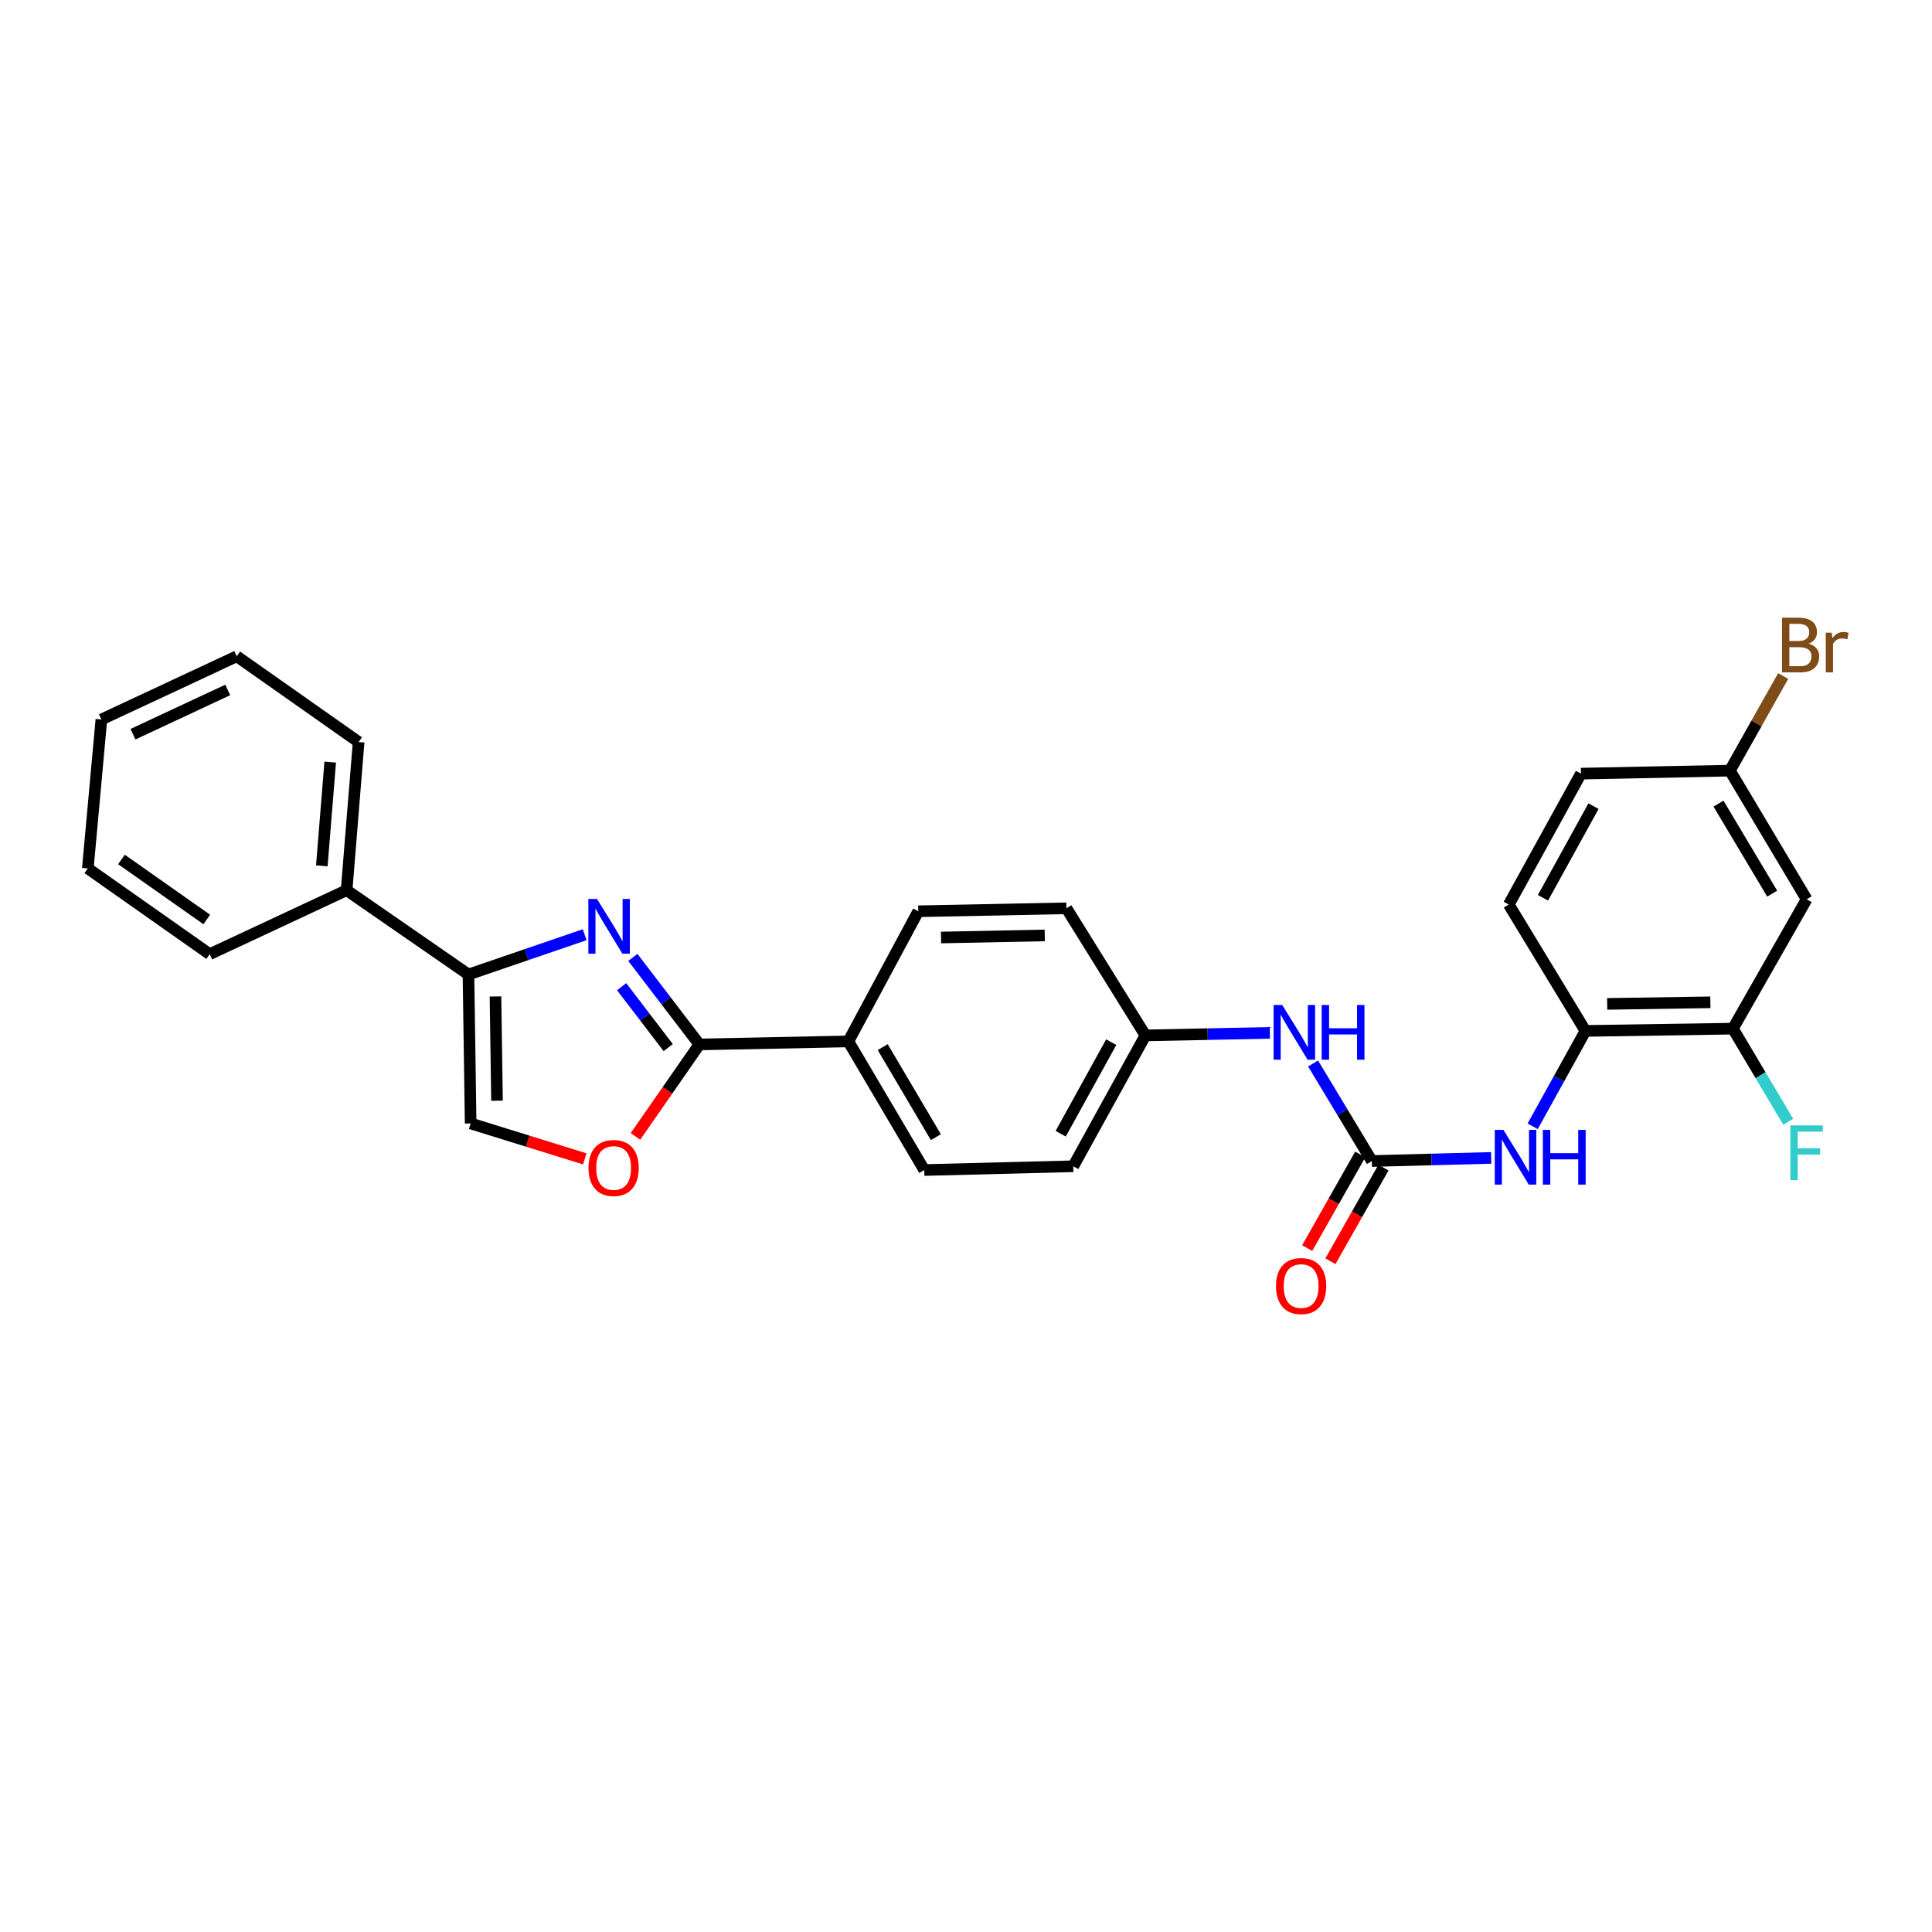 <?xml version='1.0' encoding='iso-8859-1'?>
<svg version='1.1' baseProfile='full'
              xmlns='http://www.w3.org/2000/svg'
                      xmlns:rdkit='http://www.rdkit.org/xml'
                      xmlns:xlink='http://www.w3.org/1999/xlink'
                  xml:space='preserve'
width='1000px' height='1000px' viewBox='0 0 1000 1000'>
<!-- END OF HEADER -->
<rect style='opacity:1.0;fill:#FFFFFF;stroke:none' width='1000' height='1000' x='0' y='0'> </rect>
<path class='bond-0' d='M 327.568,495.555 L 344.782,518.077' style='fill:none;fill-rule:evenodd;stroke:#0000FF;stroke-width:6px;stroke-linecap:butt;stroke-linejoin:miter;stroke-opacity:1' />
<path class='bond-0' d='M 344.782,518.077 L 361.996,540.599' style='fill:none;fill-rule:evenodd;stroke:#000000;stroke-width:6px;stroke-linecap:butt;stroke-linejoin:miter;stroke-opacity:1' />
<path class='bond-0' d='M 321.756,510.702 L 333.805,526.467' style='fill:none;fill-rule:evenodd;stroke:#0000FF;stroke-width:6px;stroke-linecap:butt;stroke-linejoin:miter;stroke-opacity:1' />
<path class='bond-0' d='M 333.805,526.467 L 345.855,542.232' style='fill:none;fill-rule:evenodd;stroke:#000000;stroke-width:6px;stroke-linecap:butt;stroke-linejoin:miter;stroke-opacity:1' />
<path class='bond-1' d='M 302.612,483.809 L 272.543,494.105' style='fill:none;fill-rule:evenodd;stroke:#0000FF;stroke-width:6px;stroke-linecap:butt;stroke-linejoin:miter;stroke-opacity:1' />
<path class='bond-1' d='M 272.543,494.105 L 242.474,504.402' style='fill:none;fill-rule:evenodd;stroke:#000000;stroke-width:6px;stroke-linecap:butt;stroke-linejoin:miter;stroke-opacity:1' />
<path class='bond-3' d='M 361.996,540.599 L 345.455,564.396' style='fill:none;fill-rule:evenodd;stroke:#000000;stroke-width:6px;stroke-linecap:butt;stroke-linejoin:miter;stroke-opacity:1' />
<path class='bond-3' d='M 345.455,564.396 L 328.914,588.194' style='fill:none;fill-rule:evenodd;stroke:#FF0000;stroke-width:6px;stroke-linecap:butt;stroke-linejoin:miter;stroke-opacity:1' />
<path class='bond-9' d='M 361.996,540.599 L 439.103,539.025' style='fill:none;fill-rule:evenodd;stroke:#000000;stroke-width:6px;stroke-linecap:butt;stroke-linejoin:miter;stroke-opacity:1' />
<path class='bond-4' d='M 242.474,504.402 L 243.61,581.493' style='fill:none;fill-rule:evenodd;stroke:#000000;stroke-width:6px;stroke-linecap:butt;stroke-linejoin:miter;stroke-opacity:1' />
<path class='bond-4' d='M 256.459,515.762 L 257.254,569.726' style='fill:none;fill-rule:evenodd;stroke:#000000;stroke-width:6px;stroke-linecap:butt;stroke-linejoin:miter;stroke-opacity:1' />
<path class='bond-12' d='M 242.474,504.402 L 179.406,460.767' style='fill:none;fill-rule:evenodd;stroke:#000000;stroke-width:6px;stroke-linecap:butt;stroke-linejoin:miter;stroke-opacity:1' />
<path class='bond-2' d='M 710.067,600.951 L 694.858,575.703' style='fill:none;fill-rule:evenodd;stroke:#000000;stroke-width:6px;stroke-linecap:butt;stroke-linejoin:miter;stroke-opacity:1' />
<path class='bond-2' d='M 694.858,575.703 L 679.649,550.455' style='fill:none;fill-rule:evenodd;stroke:#0000FF;stroke-width:6px;stroke-linecap:butt;stroke-linejoin:miter;stroke-opacity:1' />
<path class='bond-5' d='M 710.067,600.951 L 740.951,600.138' style='fill:none;fill-rule:evenodd;stroke:#000000;stroke-width:6px;stroke-linecap:butt;stroke-linejoin:miter;stroke-opacity:1' />
<path class='bond-5' d='M 740.951,600.138 L 771.834,599.325' style='fill:none;fill-rule:evenodd;stroke:#0000FF;stroke-width:6px;stroke-linecap:butt;stroke-linejoin:miter;stroke-opacity:1' />
<path class='bond-11' d='M 704.057,597.546 L 690.333,621.771' style='fill:none;fill-rule:evenodd;stroke:#000000;stroke-width:6px;stroke-linecap:butt;stroke-linejoin:miter;stroke-opacity:1' />
<path class='bond-11' d='M 690.333,621.771 L 676.609,645.996' style='fill:none;fill-rule:evenodd;stroke:#FF0000;stroke-width:6px;stroke-linecap:butt;stroke-linejoin:miter;stroke-opacity:1' />
<path class='bond-11' d='M 716.077,604.355 L 702.354,628.58' style='fill:none;fill-rule:evenodd;stroke:#000000;stroke-width:6px;stroke-linecap:butt;stroke-linejoin:miter;stroke-opacity:1' />
<path class='bond-11' d='M 702.354,628.58 L 688.63,652.805' style='fill:none;fill-rule:evenodd;stroke:#FF0000;stroke-width:6px;stroke-linecap:butt;stroke-linejoin:miter;stroke-opacity:1' />
<path class='bond-28' d='M 302.672,599.823 L 273.141,590.658' style='fill:none;fill-rule:evenodd;stroke:#FF0000;stroke-width:6px;stroke-linecap:butt;stroke-linejoin:miter;stroke-opacity:1' />
<path class='bond-28' d='M 273.141,590.658 L 243.61,581.493' style='fill:none;fill-rule:evenodd;stroke:#000000;stroke-width:6px;stroke-linecap:butt;stroke-linejoin:miter;stroke-opacity:1' />
<path class='bond-6' d='M 793.307,582.965 L 806.969,558.286' style='fill:none;fill-rule:evenodd;stroke:#0000FF;stroke-width:6px;stroke-linecap:butt;stroke-linejoin:miter;stroke-opacity:1' />
<path class='bond-6' d='M 806.969,558.286 L 820.631,533.607' style='fill:none;fill-rule:evenodd;stroke:#000000;stroke-width:6px;stroke-linecap:butt;stroke-linejoin:miter;stroke-opacity:1' />
<path class='bond-7' d='M 820.631,533.607 L 896.948,532.425' style='fill:none;fill-rule:evenodd;stroke:#000000;stroke-width:6px;stroke-linecap:butt;stroke-linejoin:miter;stroke-opacity:1' />
<path class='bond-7' d='M 831.865,519.615 L 885.286,518.788' style='fill:none;fill-rule:evenodd;stroke:#000000;stroke-width:6px;stroke-linecap:butt;stroke-linejoin:miter;stroke-opacity:1' />
<path class='bond-13' d='M 820.631,533.607 L 780.934,468.189' style='fill:none;fill-rule:evenodd;stroke:#000000;stroke-width:6px;stroke-linecap:butt;stroke-linejoin:miter;stroke-opacity:1' />
<path class='bond-10' d='M 896.948,532.425 L 935.11,465.464' style='fill:none;fill-rule:evenodd;stroke:#000000;stroke-width:6px;stroke-linecap:butt;stroke-linejoin:miter;stroke-opacity:1' />
<path class='bond-18' d='M 896.948,532.425 L 911.268,556.532' style='fill:none;fill-rule:evenodd;stroke:#000000;stroke-width:6px;stroke-linecap:butt;stroke-linejoin:miter;stroke-opacity:1' />
<path class='bond-18' d='M 911.268,556.532 L 925.589,580.64' style='fill:none;fill-rule:evenodd;stroke:#33CCCC;stroke-width:6px;stroke-linecap:butt;stroke-linejoin:miter;stroke-opacity:1' />
<path class='bond-8' d='M 657.28,534.61 L 625.076,535.267' style='fill:none;fill-rule:evenodd;stroke:#0000FF;stroke-width:6px;stroke-linecap:butt;stroke-linejoin:miter;stroke-opacity:1' />
<path class='bond-8' d='M 625.076,535.267 L 592.871,535.925' style='fill:none;fill-rule:evenodd;stroke:#000000;stroke-width:6px;stroke-linecap:butt;stroke-linejoin:miter;stroke-opacity:1' />
<path class='bond-14' d='M 439.103,539.025 L 478.401,605.61' style='fill:none;fill-rule:evenodd;stroke:#000000;stroke-width:6px;stroke-linecap:butt;stroke-linejoin:miter;stroke-opacity:1' />
<path class='bond-14' d='M 456.895,541.991 L 484.404,588.6' style='fill:none;fill-rule:evenodd;stroke:#000000;stroke-width:6px;stroke-linecap:butt;stroke-linejoin:miter;stroke-opacity:1' />
<path class='bond-15' d='M 439.103,539.025 L 475.3,471.674' style='fill:none;fill-rule:evenodd;stroke:#000000;stroke-width:6px;stroke-linecap:butt;stroke-linejoin:miter;stroke-opacity:1' />
<path class='bond-31' d='M 935.11,465.464 L 895.39,398.88' style='fill:none;fill-rule:evenodd;stroke:#000000;stroke-width:6px;stroke-linecap:butt;stroke-linejoin:miter;stroke-opacity:1' />
<path class='bond-31' d='M 917.287,462.555 L 889.483,415.946' style='fill:none;fill-rule:evenodd;stroke:#000000;stroke-width:6px;stroke-linecap:butt;stroke-linejoin:miter;stroke-opacity:1' />
<path class='bond-23' d='M 179.406,460.767 L 185.623,384.075' style='fill:none;fill-rule:evenodd;stroke:#000000;stroke-width:6px;stroke-linecap:butt;stroke-linejoin:miter;stroke-opacity:1' />
<path class='bond-23' d='M 166.568,448.147 L 170.92,394.462' style='fill:none;fill-rule:evenodd;stroke:#000000;stroke-width:6px;stroke-linecap:butt;stroke-linejoin:miter;stroke-opacity:1' />
<path class='bond-24' d='M 179.406,460.767 L 108.539,493.879' style='fill:none;fill-rule:evenodd;stroke:#000000;stroke-width:6px;stroke-linecap:butt;stroke-linejoin:miter;stroke-opacity:1' />
<path class='bond-19' d='M 780.934,468.189 L 818.298,400.431' style='fill:none;fill-rule:evenodd;stroke:#000000;stroke-width:6px;stroke-linecap:butt;stroke-linejoin:miter;stroke-opacity:1' />
<path class='bond-19' d='M 798.637,464.697 L 824.792,417.266' style='fill:none;fill-rule:evenodd;stroke:#000000;stroke-width:6px;stroke-linecap:butt;stroke-linejoin:miter;stroke-opacity:1' />
<path class='bond-20' d='M 478.401,605.61 L 555.508,603.66' style='fill:none;fill-rule:evenodd;stroke:#000000;stroke-width:6px;stroke-linecap:butt;stroke-linejoin:miter;stroke-opacity:1' />
<path class='bond-21' d='M 475.3,471.674 L 551.985,470.131' style='fill:none;fill-rule:evenodd;stroke:#000000;stroke-width:6px;stroke-linecap:butt;stroke-linejoin:miter;stroke-opacity:1' />
<path class='bond-21' d='M 487.08,485.255 L 540.76,484.175' style='fill:none;fill-rule:evenodd;stroke:#000000;stroke-width:6px;stroke-linecap:butt;stroke-linejoin:miter;stroke-opacity:1' />
<path class='bond-16' d='M 895.39,398.88 L 818.298,400.431' style='fill:none;fill-rule:evenodd;stroke:#000000;stroke-width:6px;stroke-linecap:butt;stroke-linejoin:miter;stroke-opacity:1' />
<path class='bond-22' d='M 895.39,398.88 L 909.18,374.391' style='fill:none;fill-rule:evenodd;stroke:#000000;stroke-width:6px;stroke-linecap:butt;stroke-linejoin:miter;stroke-opacity:1' />
<path class='bond-22' d='M 909.18,374.391 L 922.97,349.902' style='fill:none;fill-rule:evenodd;stroke:#7F4C19;stroke-width:6px;stroke-linecap:butt;stroke-linejoin:miter;stroke-opacity:1' />
<path class='bond-17' d='M 592.871,535.925 L 551.985,470.131' style='fill:none;fill-rule:evenodd;stroke:#000000;stroke-width:6px;stroke-linecap:butt;stroke-linejoin:miter;stroke-opacity:1' />
<path class='bond-29' d='M 592.871,535.925 L 555.508,603.66' style='fill:none;fill-rule:evenodd;stroke:#000000;stroke-width:6px;stroke-linecap:butt;stroke-linejoin:miter;stroke-opacity:1' />
<path class='bond-29' d='M 575.17,539.412 L 549.015,586.827' style='fill:none;fill-rule:evenodd;stroke:#000000;stroke-width:6px;stroke-linecap:butt;stroke-linejoin:miter;stroke-opacity:1' />
<path class='bond-25' d='M 185.623,384.075 L 122.539,339.688' style='fill:none;fill-rule:evenodd;stroke:#000000;stroke-width:6px;stroke-linecap:butt;stroke-linejoin:miter;stroke-opacity:1' />
<path class='bond-26' d='M 108.539,493.879 L 45.455,449.492' style='fill:none;fill-rule:evenodd;stroke:#000000;stroke-width:6px;stroke-linecap:butt;stroke-linejoin:miter;stroke-opacity:1' />
<path class='bond-26' d='M 107.026,475.922 L 62.867,444.851' style='fill:none;fill-rule:evenodd;stroke:#000000;stroke-width:6px;stroke-linecap:butt;stroke-linejoin:miter;stroke-opacity:1' />
<path class='bond-30' d='M 122.539,339.688 L 52.477,372.408' style='fill:none;fill-rule:evenodd;stroke:#000000;stroke-width:6px;stroke-linecap:butt;stroke-linejoin:miter;stroke-opacity:1' />
<path class='bond-30' d='M 117.876,357.114 L 68.833,380.018' style='fill:none;fill-rule:evenodd;stroke:#000000;stroke-width:6px;stroke-linecap:butt;stroke-linejoin:miter;stroke-opacity:1' />
<path class='bond-27' d='M 45.455,449.492 L 52.477,372.408' style='fill:none;fill-rule:evenodd;stroke:#000000;stroke-width:6px;stroke-linecap:butt;stroke-linejoin:miter;stroke-opacity:1' />
<path  class='atom-0' d='M 309.015 465.312
L 318.295 480.312
Q 319.215 481.792, 320.695 484.472
Q 322.175 487.152, 322.255 487.312
L 322.255 465.312
L 326.015 465.312
L 326.015 493.632
L 322.135 493.632
L 312.175 477.232
Q 311.015 475.312, 309.775 473.112
Q 308.575 470.912, 308.215 470.232
L 308.215 493.632
L 304.535 493.632
L 304.535 465.312
L 309.015 465.312
' fill='#0000FF'/>
<path  class='atom-4' d='M 304.609 604.538
Q 304.609 597.738, 307.969 593.938
Q 311.329 590.138, 317.609 590.138
Q 323.889 590.138, 327.249 593.938
Q 330.609 597.738, 330.609 604.538
Q 330.609 611.418, 327.209 615.338
Q 323.809 619.218, 317.609 619.218
Q 311.369 619.218, 307.969 615.338
Q 304.609 611.458, 304.609 604.538
M 317.609 616.018
Q 321.929 616.018, 324.249 613.138
Q 326.609 610.218, 326.609 604.538
Q 326.609 598.978, 324.249 596.178
Q 321.929 593.338, 317.609 593.338
Q 313.289 593.338, 310.929 596.138
Q 308.609 598.938, 308.609 604.538
Q 308.609 610.258, 310.929 613.138
Q 313.289 616.018, 317.609 616.018
' fill='#FF0000'/>
<path  class='atom-6' d='M 778.174 584.833
L 787.454 599.833
Q 788.374 601.313, 789.854 603.993
Q 791.334 606.673, 791.414 606.833
L 791.414 584.833
L 795.174 584.833
L 795.174 613.153
L 791.294 613.153
L 781.334 596.753
Q 780.174 594.833, 778.934 592.633
Q 777.734 590.433, 777.374 589.753
L 777.374 613.153
L 773.694 613.153
L 773.694 584.833
L 778.174 584.833
' fill='#0000FF'/>
<path  class='atom-6' d='M 798.574 584.833
L 802.414 584.833
L 802.414 596.873
L 816.894 596.873
L 816.894 584.833
L 820.734 584.833
L 820.734 613.153
L 816.894 613.153
L 816.894 600.073
L 802.414 600.073
L 802.414 613.153
L 798.574 613.153
L 798.574 584.833
' fill='#0000FF'/>
<path  class='atom-9' d='M 663.688 520.191
L 672.968 535.191
Q 673.888 536.671, 675.368 539.351
Q 676.848 542.031, 676.928 542.191
L 676.928 520.191
L 680.688 520.191
L 680.688 548.511
L 676.808 548.511
L 666.848 532.111
Q 665.688 530.191, 664.448 527.991
Q 663.248 525.791, 662.888 525.111
L 662.888 548.511
L 659.208 548.511
L 659.208 520.191
L 663.688 520.191
' fill='#0000FF'/>
<path  class='atom-9' d='M 684.088 520.191
L 687.928 520.191
L 687.928 532.231
L 702.408 532.231
L 702.408 520.191
L 706.248 520.191
L 706.248 548.511
L 702.408 548.511
L 702.408 535.431
L 687.928 535.431
L 687.928 548.511
L 684.088 548.511
L 684.088 520.191
' fill='#0000FF'/>
<path  class='atom-12' d='M 660.455 665.657
Q 660.455 658.857, 663.815 655.057
Q 667.175 651.257, 673.455 651.257
Q 679.735 651.257, 683.095 655.057
Q 686.455 658.857, 686.455 665.657
Q 686.455 672.537, 683.055 676.457
Q 679.655 680.337, 673.455 680.337
Q 667.215 680.337, 663.815 676.457
Q 660.455 672.577, 660.455 665.657
M 673.455 677.137
Q 677.775 677.137, 680.095 674.257
Q 682.455 671.337, 682.455 665.657
Q 682.455 660.097, 680.095 657.297
Q 677.775 654.457, 673.455 654.457
Q 669.135 654.457, 666.775 657.257
Q 664.455 660.057, 664.455 665.657
Q 664.455 671.377, 666.775 674.257
Q 669.135 677.137, 673.455 677.137
' fill='#FF0000'/>
<path  class='atom-19' d='M 926.69 582.508
L 943.53 582.508
L 943.53 585.748
L 930.49 585.748
L 930.49 594.348
L 942.09 594.348
L 942.09 597.628
L 930.49 597.628
L 930.49 610.828
L 926.69 610.828
L 926.69 582.508
' fill='#33CCCC'/>
<path  class='atom-23' d='M 936.134 333.157
Q 938.854 333.917, 940.214 335.597
Q 941.614 337.237, 941.614 339.677
Q 941.614 343.597, 939.094 345.837
Q 936.614 348.037, 931.894 348.037
L 922.374 348.037
L 922.374 319.717
L 930.734 319.717
Q 935.574 319.717, 938.014 321.677
Q 940.454 323.637, 940.454 327.237
Q 940.454 331.517, 936.134 333.157
M 926.174 322.917
L 926.174 331.797
L 930.734 331.797
Q 933.534 331.797, 934.974 330.677
Q 936.454 329.517, 936.454 327.237
Q 936.454 322.917, 930.734 322.917
L 926.174 322.917
M 931.894 344.837
Q 934.654 344.837, 936.134 343.517
Q 937.614 342.197, 937.614 339.677
Q 937.614 337.357, 935.974 336.197
Q 934.374 334.997, 931.294 334.997
L 926.174 334.997
L 926.174 344.837
L 931.894 344.837
' fill='#7F4C19'/>
<path  class='atom-23' d='M 948.054 327.477
L 948.494 330.317
Q 950.654 327.117, 954.174 327.117
Q 955.294 327.117, 956.814 327.517
L 956.214 330.877
Q 954.494 330.477, 953.534 330.477
Q 951.854 330.477, 950.734 331.157
Q 949.654 331.797, 948.774 333.357
L 948.774 348.037
L 945.014 348.037
L 945.014 327.477
L 948.054 327.477
' fill='#7F4C19'/>
</svg>
